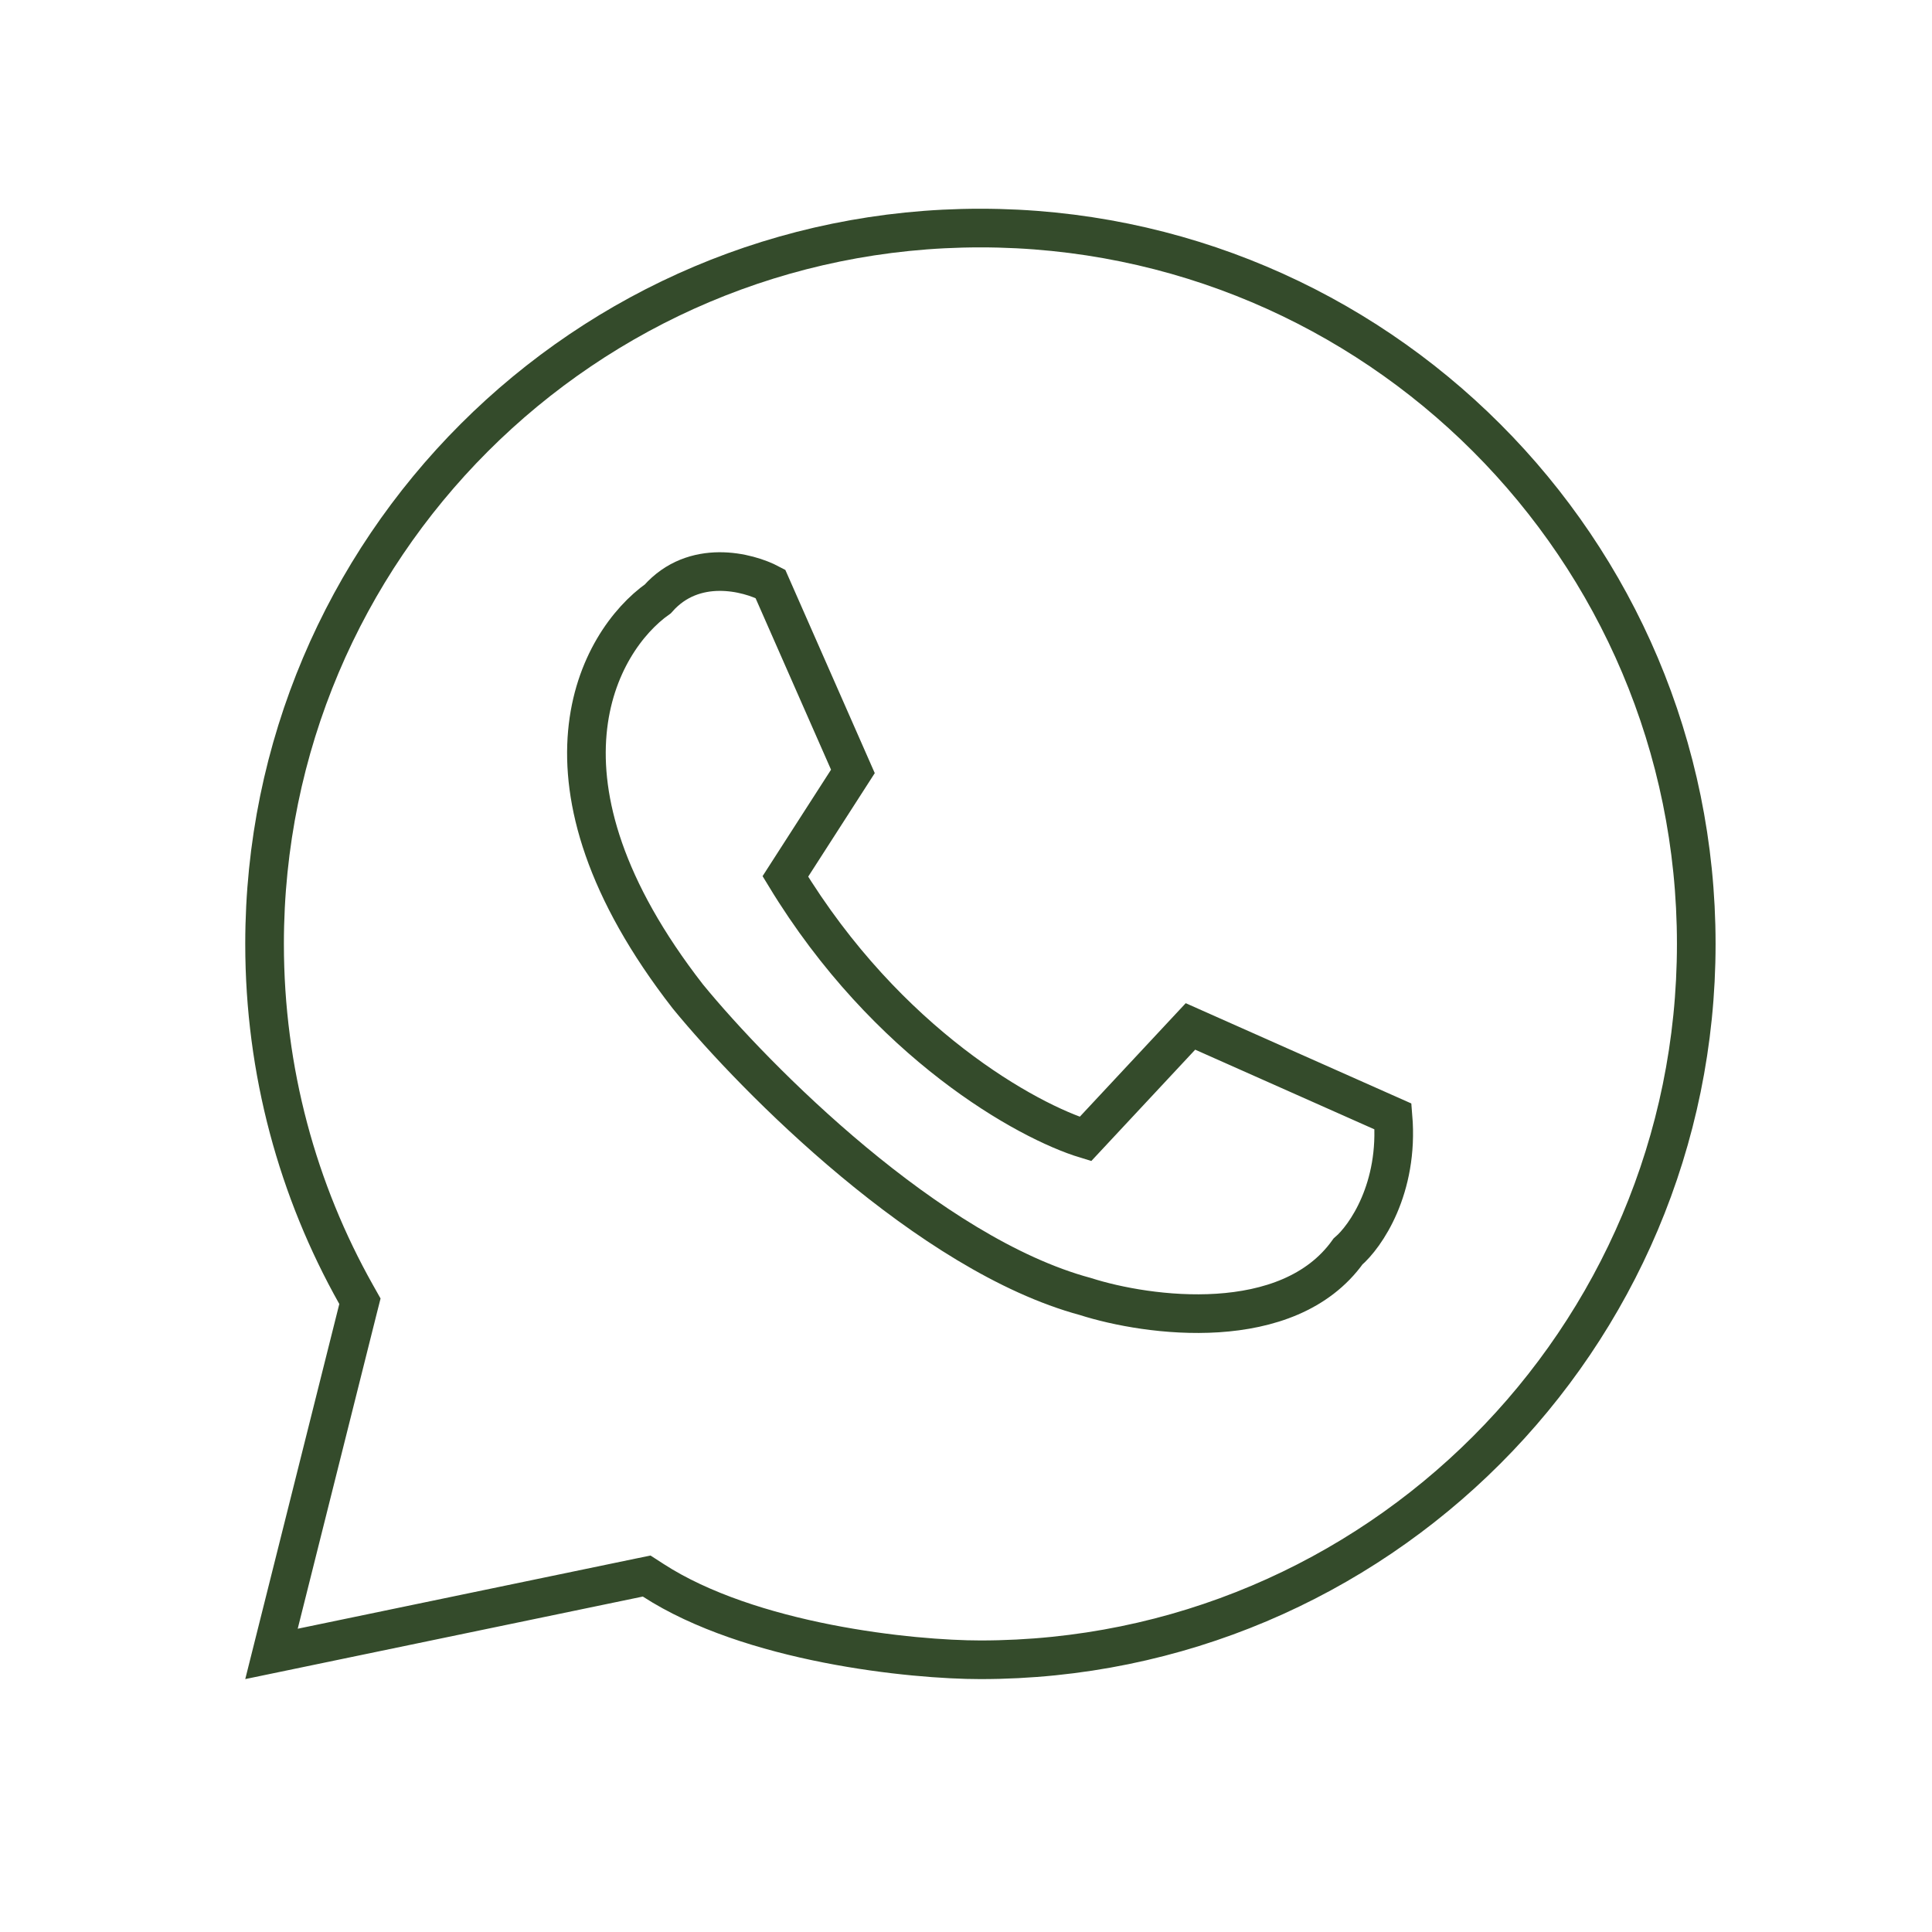 <svg width="50" height="50" viewBox="0 0 50 50" fill="none" xmlns="http://www.w3.org/2000/svg">
<path d="M9.266 33.869L9.315 33.676L9.217 33.502C7.708 30.821 6.847 27.726 6.847 24.428C6.847 14.197 15.141 5.902 25.373 5.902C35.605 5.902 43.899 14.197 43.899 24.428C43.899 34.66 35.605 42.955 25.373 42.955C24.498 42.955 23.007 42.851 21.412 42.537C19.811 42.222 18.151 41.703 16.908 40.899L16.736 40.788L16.535 40.829L7.026 42.803L9.266 33.869Z" stroke="#344B2B"/>
<path d="M17.801 25.788C13.453 20.197 15.472 16.598 17.025 15.498C17.957 14.443 19.355 14.8 19.937 15.11L22.073 19.964L20.325 22.682C22.966 27.03 26.603 29.024 28.091 29.477L30.809 26.564L36.051 28.894C36.206 30.758 35.339 32.001 34.886 32.389C33.333 34.563 29.709 34.071 28.091 33.554C24.053 32.466 19.549 27.924 17.801 25.788Z" stroke="#344B2B"/>
</svg>
